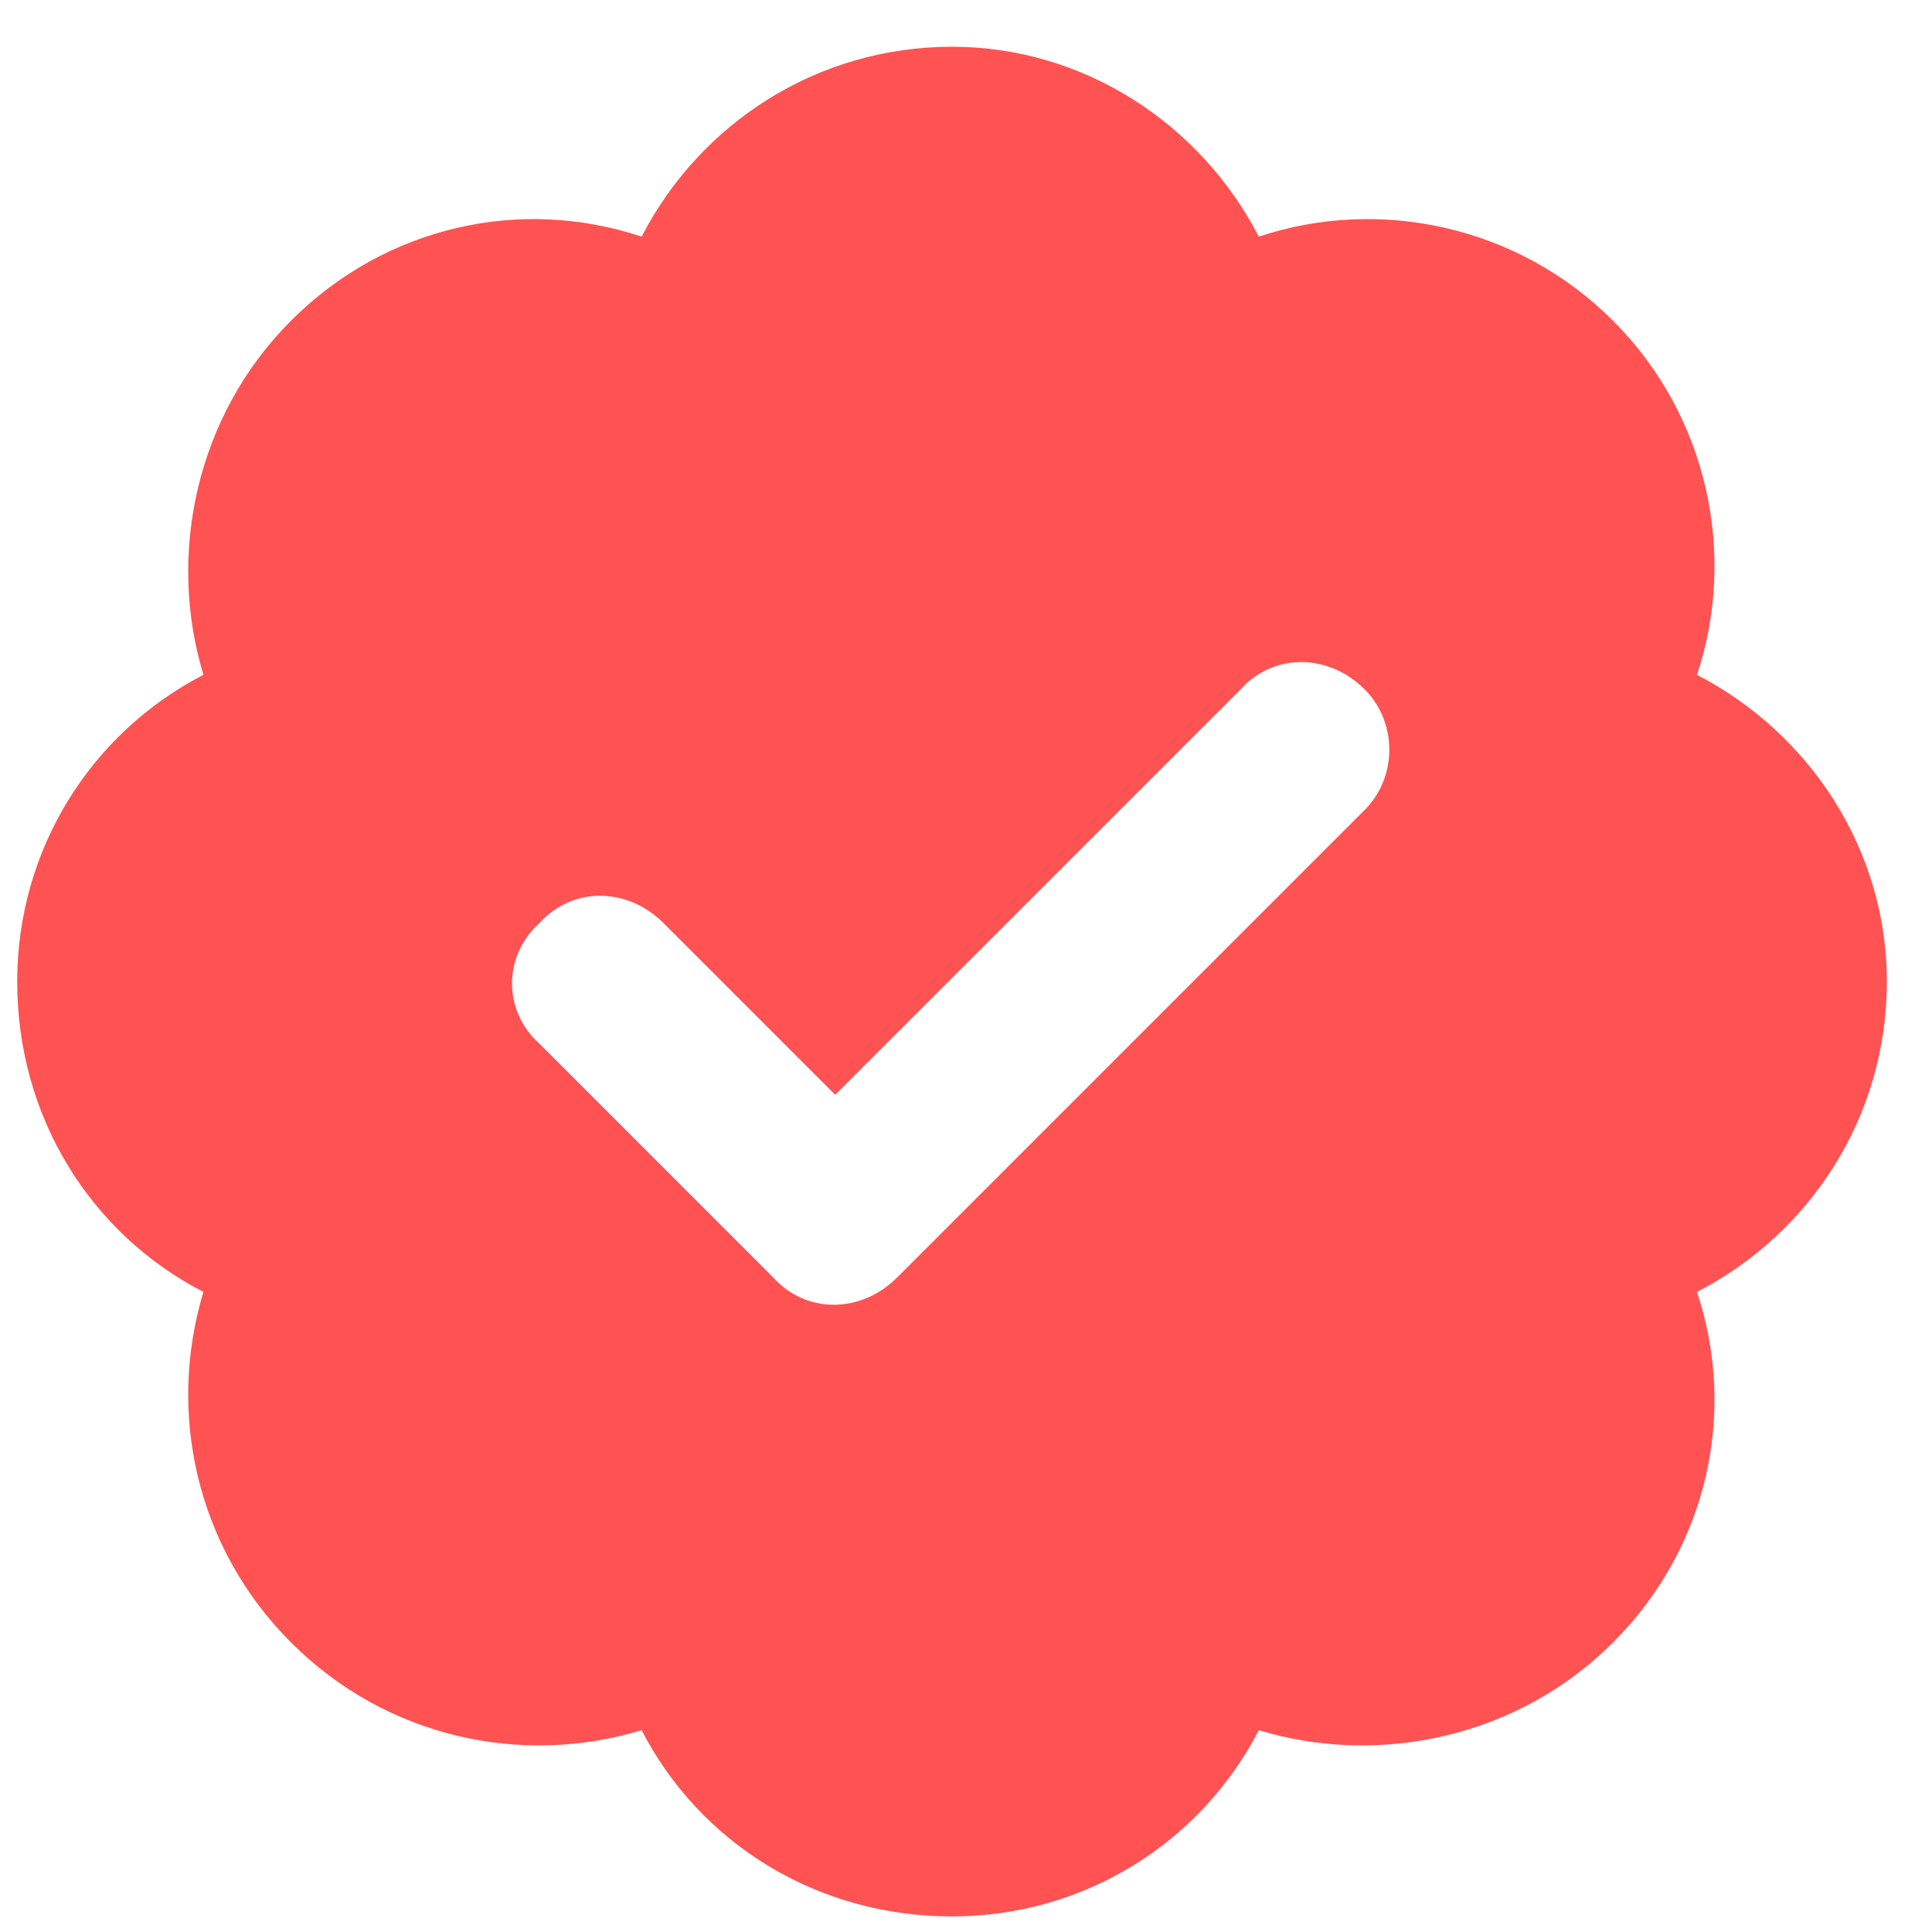 <svg width="31" height="31" viewBox="0 0 31 31" fill="none" xmlns="http://www.w3.org/2000/svg">
<path d="M15.276 0.75C17.385 0.75 19.26 1.98 20.198 3.797C22.131 3.152 24.358 3.621 25.881 5.145C27.405 6.668 27.873 8.895 27.229 10.828C29.045 11.766 30.276 13.641 30.276 15.75C30.276 17.918 29.045 19.793 27.229 20.73C27.873 22.664 27.405 24.832 25.881 26.355C24.358 27.879 22.131 28.348 20.198 27.762C19.26 29.578 17.385 30.75 15.276 30.75C13.108 30.75 11.233 29.578 10.295 27.762C8.362 28.348 6.194 27.879 4.67 26.355C3.147 24.832 2.678 22.664 3.264 20.73C1.448 19.793 0.276 17.918 0.276 15.75C0.276 13.641 1.448 11.766 3.264 10.828C2.678 8.895 3.147 6.668 4.67 5.145C6.194 3.621 8.362 3.152 10.295 3.797C11.233 1.98 13.108 0.75 15.276 0.75ZM21.897 12.996C22.424 12.469 22.424 11.59 21.897 11.062C21.311 10.477 20.432 10.477 19.905 11.062L13.401 17.566L10.647 14.812C10.061 14.227 9.182 14.227 8.655 14.812C8.069 15.34 8.069 16.219 8.655 16.746L12.405 20.496C12.932 21.082 13.811 21.082 14.397 20.496L21.897 12.996Z" fill="#FF5252"/>
</svg>
